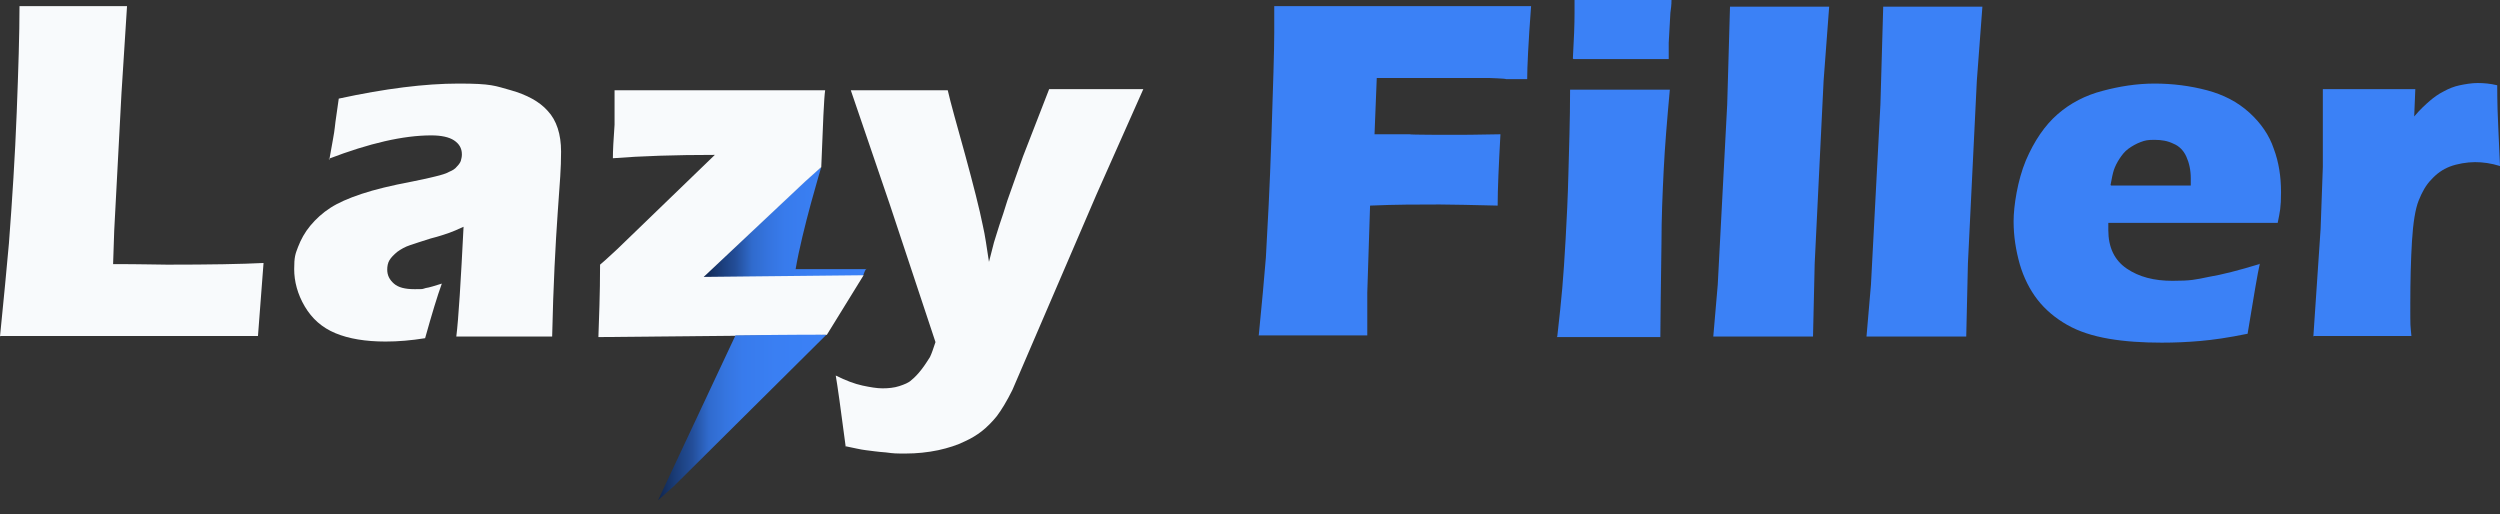 <svg width="175" height="36" viewBox="0 0 175 36" fill="none" xmlns="http://www.w3.org/2000/svg">
<rect x="0" y="0" width="175" height="36" fill="#333333" stroke="none"/>
<path d="M60.647 18.799C60.491 19.033 60.53 19.033 60.413 19.306C59.321 19.345 54.368 19.462 54.368 19.462C54.368 19.462 50.312 19.462 49.22 19.384L56.357 12.675C56.591 12.48 56.825 12.246 57.098 12.012L57.488 11.7C57.488 11.7 56.162 16.069 55.694 18.838H60.647V18.799Z" fill="url(#paint0_linear_117_191)"/>
<path d="M0 23.557C0.273 20.905 0.468 18.721 0.624 17.044C0.858 13.963 1.053 10.92 1.17 7.878C1.287 4.836 1.365 2.379 1.365 0.429C2.886 0.429 4.251 0.429 5.46 0.429C6.669 0.429 7.41 0.429 8.892 0.429L8.502 6.552L7.995 16.147L7.917 18.487C9.867 18.487 11.115 18.526 11.7 18.526C14.665 18.526 16.927 18.487 18.448 18.409L18.058 23.518C15.094 23.518 12.246 23.518 9.594 23.518C6.942 23.518 2.769 23.518 0.039 23.518L0 23.557Z" fill="#F8FAFC"/>
<path d="M23.05 11.193C23.245 10.062 23.401 9.321 23.44 8.892C23.479 8.463 23.596 7.8 23.713 6.903C26.95 6.201 29.758 5.85 32.098 5.85C34.438 5.85 34.633 6.006 35.764 6.318C36.856 6.63 37.754 7.098 38.339 7.761C38.962 8.424 39.275 9.399 39.275 10.608C39.275 11.818 39.197 12.675 39.041 14.86C38.885 17.083 38.728 19.969 38.651 23.557C37.558 23.557 36.427 23.557 35.335 23.557C34.243 23.557 33.151 23.557 31.942 23.557C32.098 22.309 32.254 19.735 32.449 15.874C32.02 16.069 31.669 16.225 31.435 16.303C31.201 16.381 30.772 16.537 30.148 16.693C29.524 16.888 29.056 17.044 28.705 17.161C28.354 17.278 28.081 17.434 27.808 17.629C27.574 17.824 27.379 18.019 27.262 18.214C27.145 18.409 27.106 18.643 27.106 18.877C27.106 19.267 27.262 19.579 27.574 19.852C27.886 20.125 28.354 20.242 29.017 20.242C29.68 20.242 29.524 20.242 29.797 20.164C30.07 20.125 30.421 20.008 30.928 19.852C30.616 20.71 30.226 21.997 29.758 23.674C28.783 23.83 27.886 23.908 26.989 23.908C25.585 23.908 24.415 23.713 23.479 23.323C22.543 22.933 21.841 22.309 21.334 21.451C20.827 20.593 20.593 19.696 20.593 18.838C20.593 17.98 20.671 17.785 20.866 17.278C21.061 16.771 21.334 16.264 21.724 15.796C22.114 15.328 22.582 14.899 23.128 14.548C23.674 14.197 24.376 13.884 25.312 13.572C26.248 13.261 27.379 12.988 28.822 12.714C29.407 12.598 29.953 12.48 30.421 12.364C30.928 12.246 31.279 12.13 31.474 12.012C31.669 11.934 31.864 11.818 31.981 11.661C32.098 11.544 32.215 11.388 32.254 11.271C32.293 11.115 32.332 10.998 32.332 10.803C32.332 10.374 32.137 10.062 31.786 9.828C31.435 9.594 30.889 9.477 30.187 9.477C28.237 9.477 25.858 10.023 23.011 11.115L23.05 11.193Z" fill="#F8FAFC"/>
<path d="M59.205 31.318C58.853 28.627 58.619 26.95 58.502 26.287C59.205 26.638 59.828 26.872 60.374 26.989C60.92 27.106 61.389 27.184 61.779 27.184C62.169 27.184 62.598 27.145 62.949 27.028C63.3 26.911 63.612 26.794 63.807 26.599C64.002 26.443 64.275 26.17 64.509 25.858C64.782 25.507 64.938 25.234 65.094 25C65.211 24.766 65.328 24.415 65.484 23.947L62.286 14.314L59.556 6.318C61.233 6.318 62.403 6.318 63.105 6.318C63.807 6.318 64.977 6.318 66.342 6.318C66.537 7.176 66.966 8.697 67.551 10.803C68.136 12.948 68.565 14.626 68.799 15.796C68.955 16.459 69.072 17.317 69.228 18.331L69.579 16.966C69.696 16.615 69.813 16.186 69.969 15.718C70.125 15.25 70.32 14.704 70.515 14.04L71.607 10.959L73.44 6.24C74.844 6.24 75.897 6.24 76.638 6.24C77.379 6.24 78.393 6.24 80.031 6.24L76.755 13.611L70.866 27.301C70.476 28.081 70.125 28.666 69.774 29.134C69.462 29.524 69.072 29.914 68.721 30.187C68.37 30.46 67.98 30.694 67.551 30.889C67.005 31.162 66.381 31.357 65.679 31.513C64.938 31.669 64.158 31.747 63.417 31.747C62.676 31.747 62.598 31.747 62.013 31.669C61.428 31.63 60.959 31.552 60.608 31.513C60.258 31.474 59.789 31.357 59.205 31.24V31.318Z" fill="#F8FAFC"/>
<path d="M88.105 23.557C88.338 21.256 88.495 19.423 88.612 18.019C88.728 15.952 88.885 13.143 89.001 9.555C89.118 5.967 89.197 3.549 89.197 2.301V0.429C92.59 0.429 95.749 0.429 98.674 0.429C101.599 0.429 104.446 0.429 107.176 0.429C106.981 3.042 106.903 4.719 106.903 5.538H105.421C105.421 5.499 104.251 5.46 104.251 5.46H103.081H99.727C99.337 5.46 98.206 5.46 96.373 5.46L96.217 9.399H98.674C98.674 9.438 101.404 9.438 101.404 9.438C102.184 9.438 103.393 9.438 105.031 9.399C104.914 11.544 104.836 13.222 104.836 14.392C103.003 14.353 101.677 14.314 100.78 14.314C99.298 14.314 97.66 14.314 95.905 14.392L95.71 20.476V22.738V23.479H92.083C91.81 23.479 90.484 23.479 88.105 23.479V23.557Z" fill="#3B81F6"/>
<path d="M109.009 23.557C109.165 22.192 109.282 21.061 109.36 20.164C109.438 19.267 109.516 18.136 109.594 16.732C109.672 15.328 109.75 13.806 109.789 12.13C109.828 10.452 109.906 8.502 109.906 6.279C111.388 6.279 112.558 6.279 113.416 6.279C114.274 6.279 115.366 6.279 116.888 6.279C116.693 8.424 116.537 10.296 116.459 11.896C116.381 13.495 116.303 15.211 116.303 17.044C116.263 20.242 116.224 22.426 116.224 23.596C114.898 23.596 113.728 23.596 112.753 23.596C111.778 23.596 110.53 23.596 108.97 23.596L109.009 23.557ZM110.101 4.095C110.179 2.769 110.218 1.677 110.218 0.897C110.218 0.117 110.218 0.351 110.218 0C111.583 0 112.714 0 113.65 0C114.586 0 116.029 0 117.005 0C117.005 0.351 116.966 0.624 116.927 0.897L116.81 3.003C116.81 3.315 116.81 3.705 116.81 4.134C115.678 4.134 114.625 4.134 113.611 4.134C112.597 4.134 111.388 4.134 110.14 4.134L110.101 4.095Z" fill="#3B81F6"/>
<path d="M119.93 23.557L120.242 19.93L120.905 7.293L121.1 0.468C122.66 0.468 123.869 0.468 124.649 0.468C125.429 0.468 126.794 0.468 128.042 0.468L127.652 5.655L127.028 18.448L126.911 23.557C125.702 23.557 124.61 23.557 123.635 23.557H119.969H119.93Z" fill="#3B81F6"/>
<path d="M130.655 23.557L130.967 19.93L131.63 7.293L131.825 0.468C133.385 0.468 134.594 0.468 135.374 0.468C136.154 0.468 137.52 0.468 138.768 0.468L138.378 5.655L137.754 18.448L137.637 23.557C136.428 23.557 135.335 23.557 134.36 23.557H130.694H130.655Z" fill="#3B81F6"/>
<path d="M158.19 18.448C158.034 19.111 157.761 20.749 157.332 23.362C156.006 23.635 154.914 23.791 154.017 23.869C153.12 23.947 152.223 23.986 151.326 23.986C150 23.986 148.752 23.908 147.621 23.713C146.49 23.518 145.515 23.206 144.696 22.738C143.877 22.27 143.175 21.685 142.629 20.983C142.083 20.281 141.654 19.423 141.381 18.487C141.108 17.512 140.952 16.537 140.952 15.484C140.952 14.431 141.225 12.636 141.81 11.232C142.395 9.867 143.136 8.775 144.033 7.995C144.93 7.215 145.983 6.669 147.192 6.357C148.362 6.045 149.571 5.85 150.819 5.85C152.067 5.85 153.315 6.006 154.485 6.318C155.655 6.63 156.63 7.137 157.449 7.878C158.268 8.619 158.853 9.477 159.165 10.413C159.516 11.349 159.672 12.364 159.672 13.456C159.672 14.548 159.594 14.821 159.438 15.601H147.582C147.582 15.796 147.582 15.952 147.582 16.108C147.582 17.317 148.011 18.214 148.869 18.799C149.727 19.384 150.78 19.657 152.067 19.657C153.354 19.657 153.666 19.579 154.602 19.384C155.538 19.228 156.747 18.916 158.151 18.487L158.19 18.448ZM147.777 12.988H153.354C153.354 12.793 153.354 12.636 153.354 12.48C153.354 11.896 153.237 11.388 153.042 10.959C152.847 10.53 152.535 10.218 152.145 10.062C151.755 9.867 151.326 9.789 150.819 9.789C150.312 9.789 150.156 9.828 149.844 9.945C149.532 10.062 149.259 10.218 148.986 10.413C148.713 10.608 148.518 10.881 148.362 11.115C148.206 11.349 148.05 11.661 147.972 11.896C147.894 12.13 147.816 12.52 147.738 12.948L147.777 12.988Z" fill="#3B81F6"/>
<path d="M161.935 23.557L162.442 16.03L162.598 11.7C162.598 10.92 162.598 10.14 162.598 9.321C162.598 8.502 162.598 7.488 162.598 6.24C163.963 6.24 165.055 6.24 165.835 6.24C166.615 6.24 167.863 6.24 169.072 6.24L168.994 8.151C169.423 7.644 169.813 7.293 170.086 7.059C170.359 6.825 170.671 6.591 171.061 6.396C171.412 6.201 171.802 6.045 172.192 5.967C172.582 5.889 173.011 5.811 173.44 5.811C173.869 5.811 174.298 5.85 174.805 5.967C174.805 7.215 174.844 8.229 174.883 9.009L175 11.622C174.376 11.427 173.791 11.349 173.245 11.349C172.699 11.349 171.997 11.466 171.49 11.661C170.983 11.857 170.554 12.168 170.203 12.559C169.813 12.948 169.54 13.456 169.306 14.04C169.072 14.626 168.916 15.601 168.838 16.888C168.76 18.175 168.721 19.657 168.721 21.334C168.721 23.011 168.721 22.66 168.799 23.518C167.707 23.518 166.615 23.518 165.484 23.518C164.353 23.518 163.222 23.518 161.974 23.518L161.935 23.557Z" fill="#3B81F6"/>
<path d="M60.413 19.267L49.259 19.384L56.396 12.675C56.63 12.48 56.864 12.246 57.137 12.012L57.488 11.7C57.605 8.619 57.683 6.825 57.761 6.318C56.084 6.318 53.744 6.318 50.741 6.318C47.738 6.318 44.384 6.318 43.019 6.318V8.736C42.941 9.789 42.902 10.569 42.902 11.076C44.891 10.92 47.27 10.842 50.039 10.842L43.214 17.434C42.863 17.746 42.473 18.136 42.005 18.526C42.005 20.671 41.927 22.348 41.888 23.596L57.878 23.44L60.452 19.267H60.413Z" fill="#F8FAFC"/>
<path d="M51.482 23.479C51.482 23.479 56.747 23.401 57.839 23.44L47.153 34.048C46.919 34.243 46.685 34.477 46.412 34.711L46.061 35.023L51.482 23.479Z" fill="url(#paint1_linear_117_191)"/>
<defs>
<linearGradient id="paint0_linear_117_191" x1="49.22" y1="15.562" x2="60.647" y2="15.562" gradientUnits="userSpaceOnUse">
<stop stop-color="#10264E"/>
<stop offset="0.1" stop-color="#1A3B76"/>
<stop offset="0.2" stop-color="#234E99"/>
<stop offset="0.3" stop-color="#306BCD"/>
<stop offset="0.4" stop-color="#3574DF"/>
<stop offset="0.5" stop-color="#387BEC"/>
<stop offset="0.7" stop-color="#3A7FF3"/>
<stop offset="1" stop-color="#3B81F6"/>
</linearGradient>
<linearGradient id="paint1_linear_117_191" x1="46.1" y1="29.212" x2="57.878" y2="29.212" gradientUnits="userSpaceOnUse">
<stop stop-color="#10264F"/>
<stop offset="0.1" stop-color="#1A3C77"/>
<stop offset="0.2" stop-color="#234E99"/>
<stop offset="0.3" stop-color="#306BCE"/>
<stop offset="0.4" stop-color="#3575E0"/>
<stop offset="0.5" stop-color="#387BEC"/>
<stop offset="0.7" stop-color="#3A7FF3"/>
<stop offset="1" stop-color="#3B81F6"/>
</linearGradient>
</defs>
</svg>

